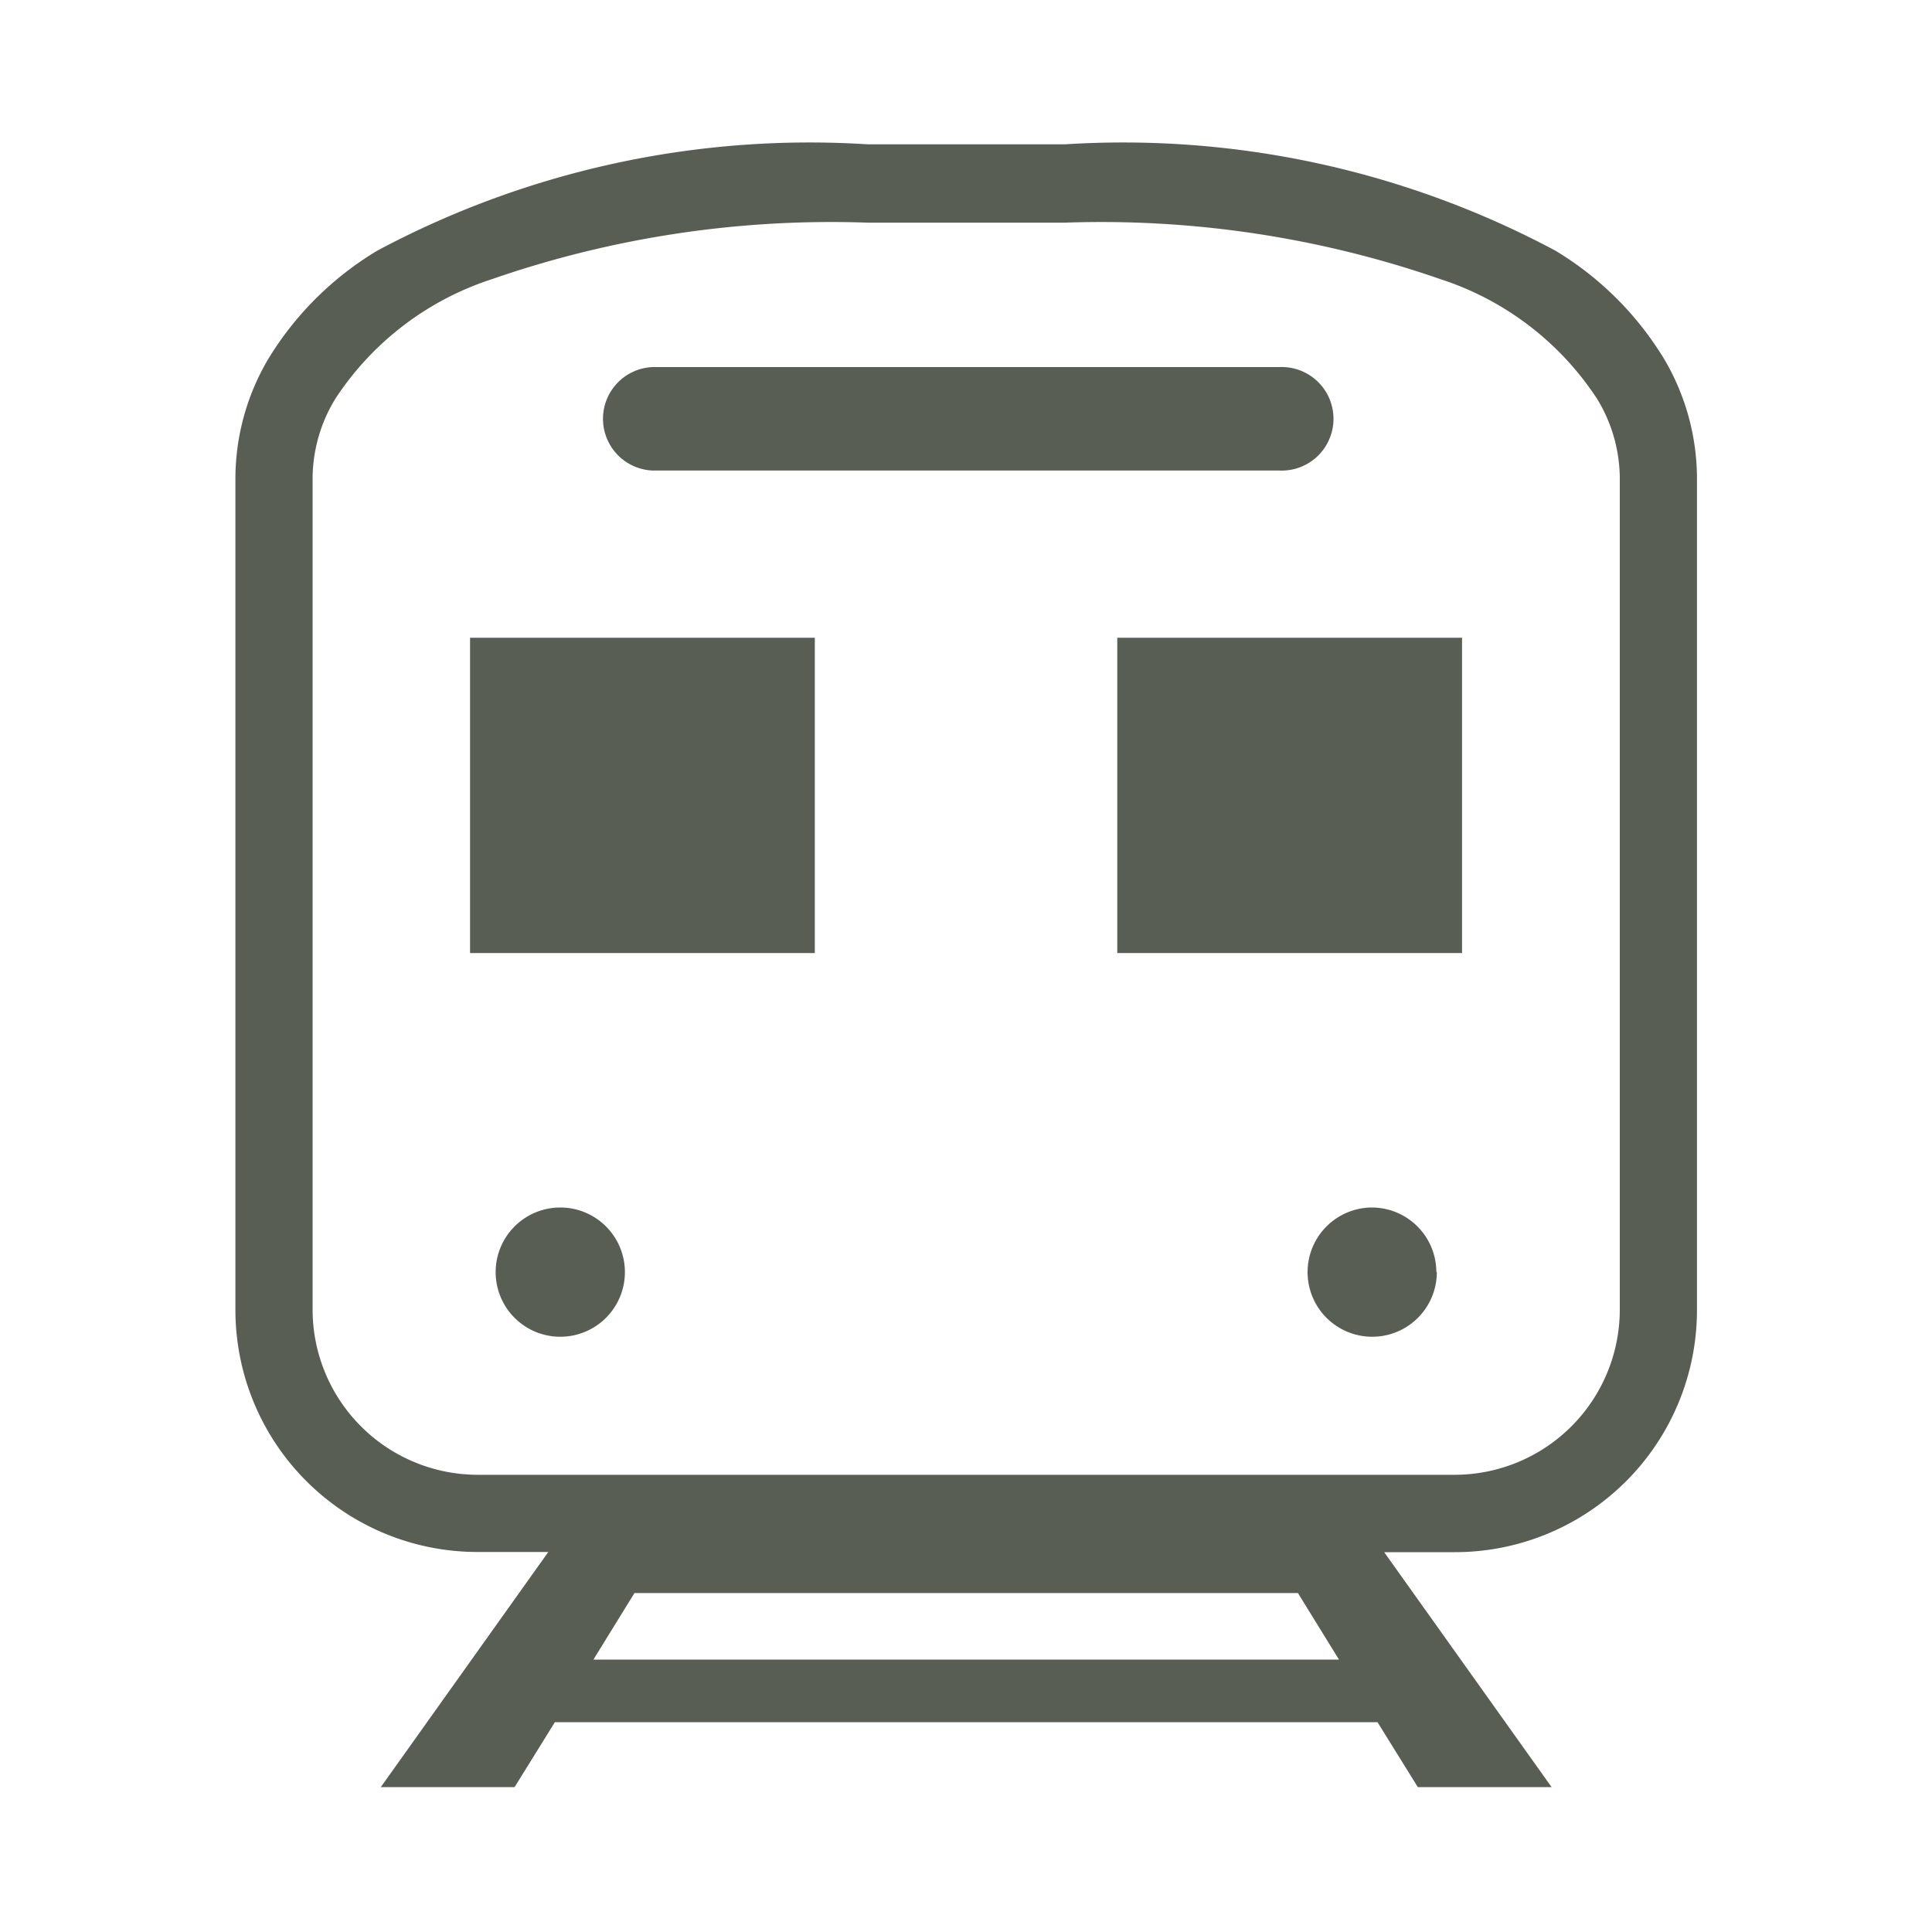 <svg id="icon_train_black" xmlns="http://www.w3.org/2000/svg" xmlns:xlink="http://www.w3.org/1999/xlink" width="20" height="20" viewBox="0 0 20 20">
  <defs>
    <clipPath id="clip-path">
      <rect id="長方形_1239" data-name="長方形 1239" width="20" height="20" fill="none"/>
    </clipPath>
  </defs>
  <g id="グループ_2591" data-name="グループ 2591" clip-path="url(#clip-path)">
    <path id="パス_5912" data-name="パス 5912" d="M17.227,3.716A3.316,3.316,0,0,0,16.1,2.594a9.5,9.5,0,0,0-5.075-1.1H8.982a9.5,9.5,0,0,0-5.075,1.1,3.316,3.316,0,0,0-1.13,1.122,2.437,2.437,0,0,0-.34,1.232v8.611a2.506,2.506,0,0,0,2.508,2.507h.731L3.942,18.5H5.327l.417-.672H14.26l.417.672h1.385l-1.733-2.432h.73a2.506,2.506,0,0,0,2.508-2.507V4.948a2.437,2.437,0,0,0-.34-1.232M6.143,17.18l.425-.689h6.868l.425.689Zm10.625-3.621a1.711,1.711,0,0,1-1.709,1.708H4.945a1.711,1.711,0,0,1-1.709-1.708V4.948a1.591,1.591,0,0,1,.238-.824A3.068,3.068,0,0,1,5.089,2.891a10.719,10.719,0,0,1,3.893-.586h2.04a10.723,10.723,0,0,1,3.893.586A3.068,3.068,0,0,1,16.53,4.124a1.591,1.591,0,0,1,.238.824Z" fill="#595e55"/>
    <path id="パス_5913" data-name="パス 5913" d="M5.8,12.5a.669.669,0,1,1-.669.669A.669.669,0,0,1,5.8,12.5" fill="#595e55"/>
    <rect id="長方形_1237" data-name="長方形 1237" width="3.569" height="3.264" transform="translate(4.866 6.602)" fill="#595e55"/>
    <path id="パス_5914" data-name="パス 5914" d="M14.874,13.165A.669.669,0,1,1,14.2,12.5a.669.669,0,0,1,.669.669" fill="#595e55"/>
    <rect id="長方形_1238" data-name="長方形 1238" width="3.569" height="3.264" transform="translate(11.566 6.602)" fill="#595e55"/>
    <path id="パス_5915" data-name="パス 5915" d="M13.245,3.8H6.755a.536.536,0,0,0,0,1.071h6.49a.536.536,0,1,0,0-1.071" fill="#595e55"/>
  </g>
</svg>
